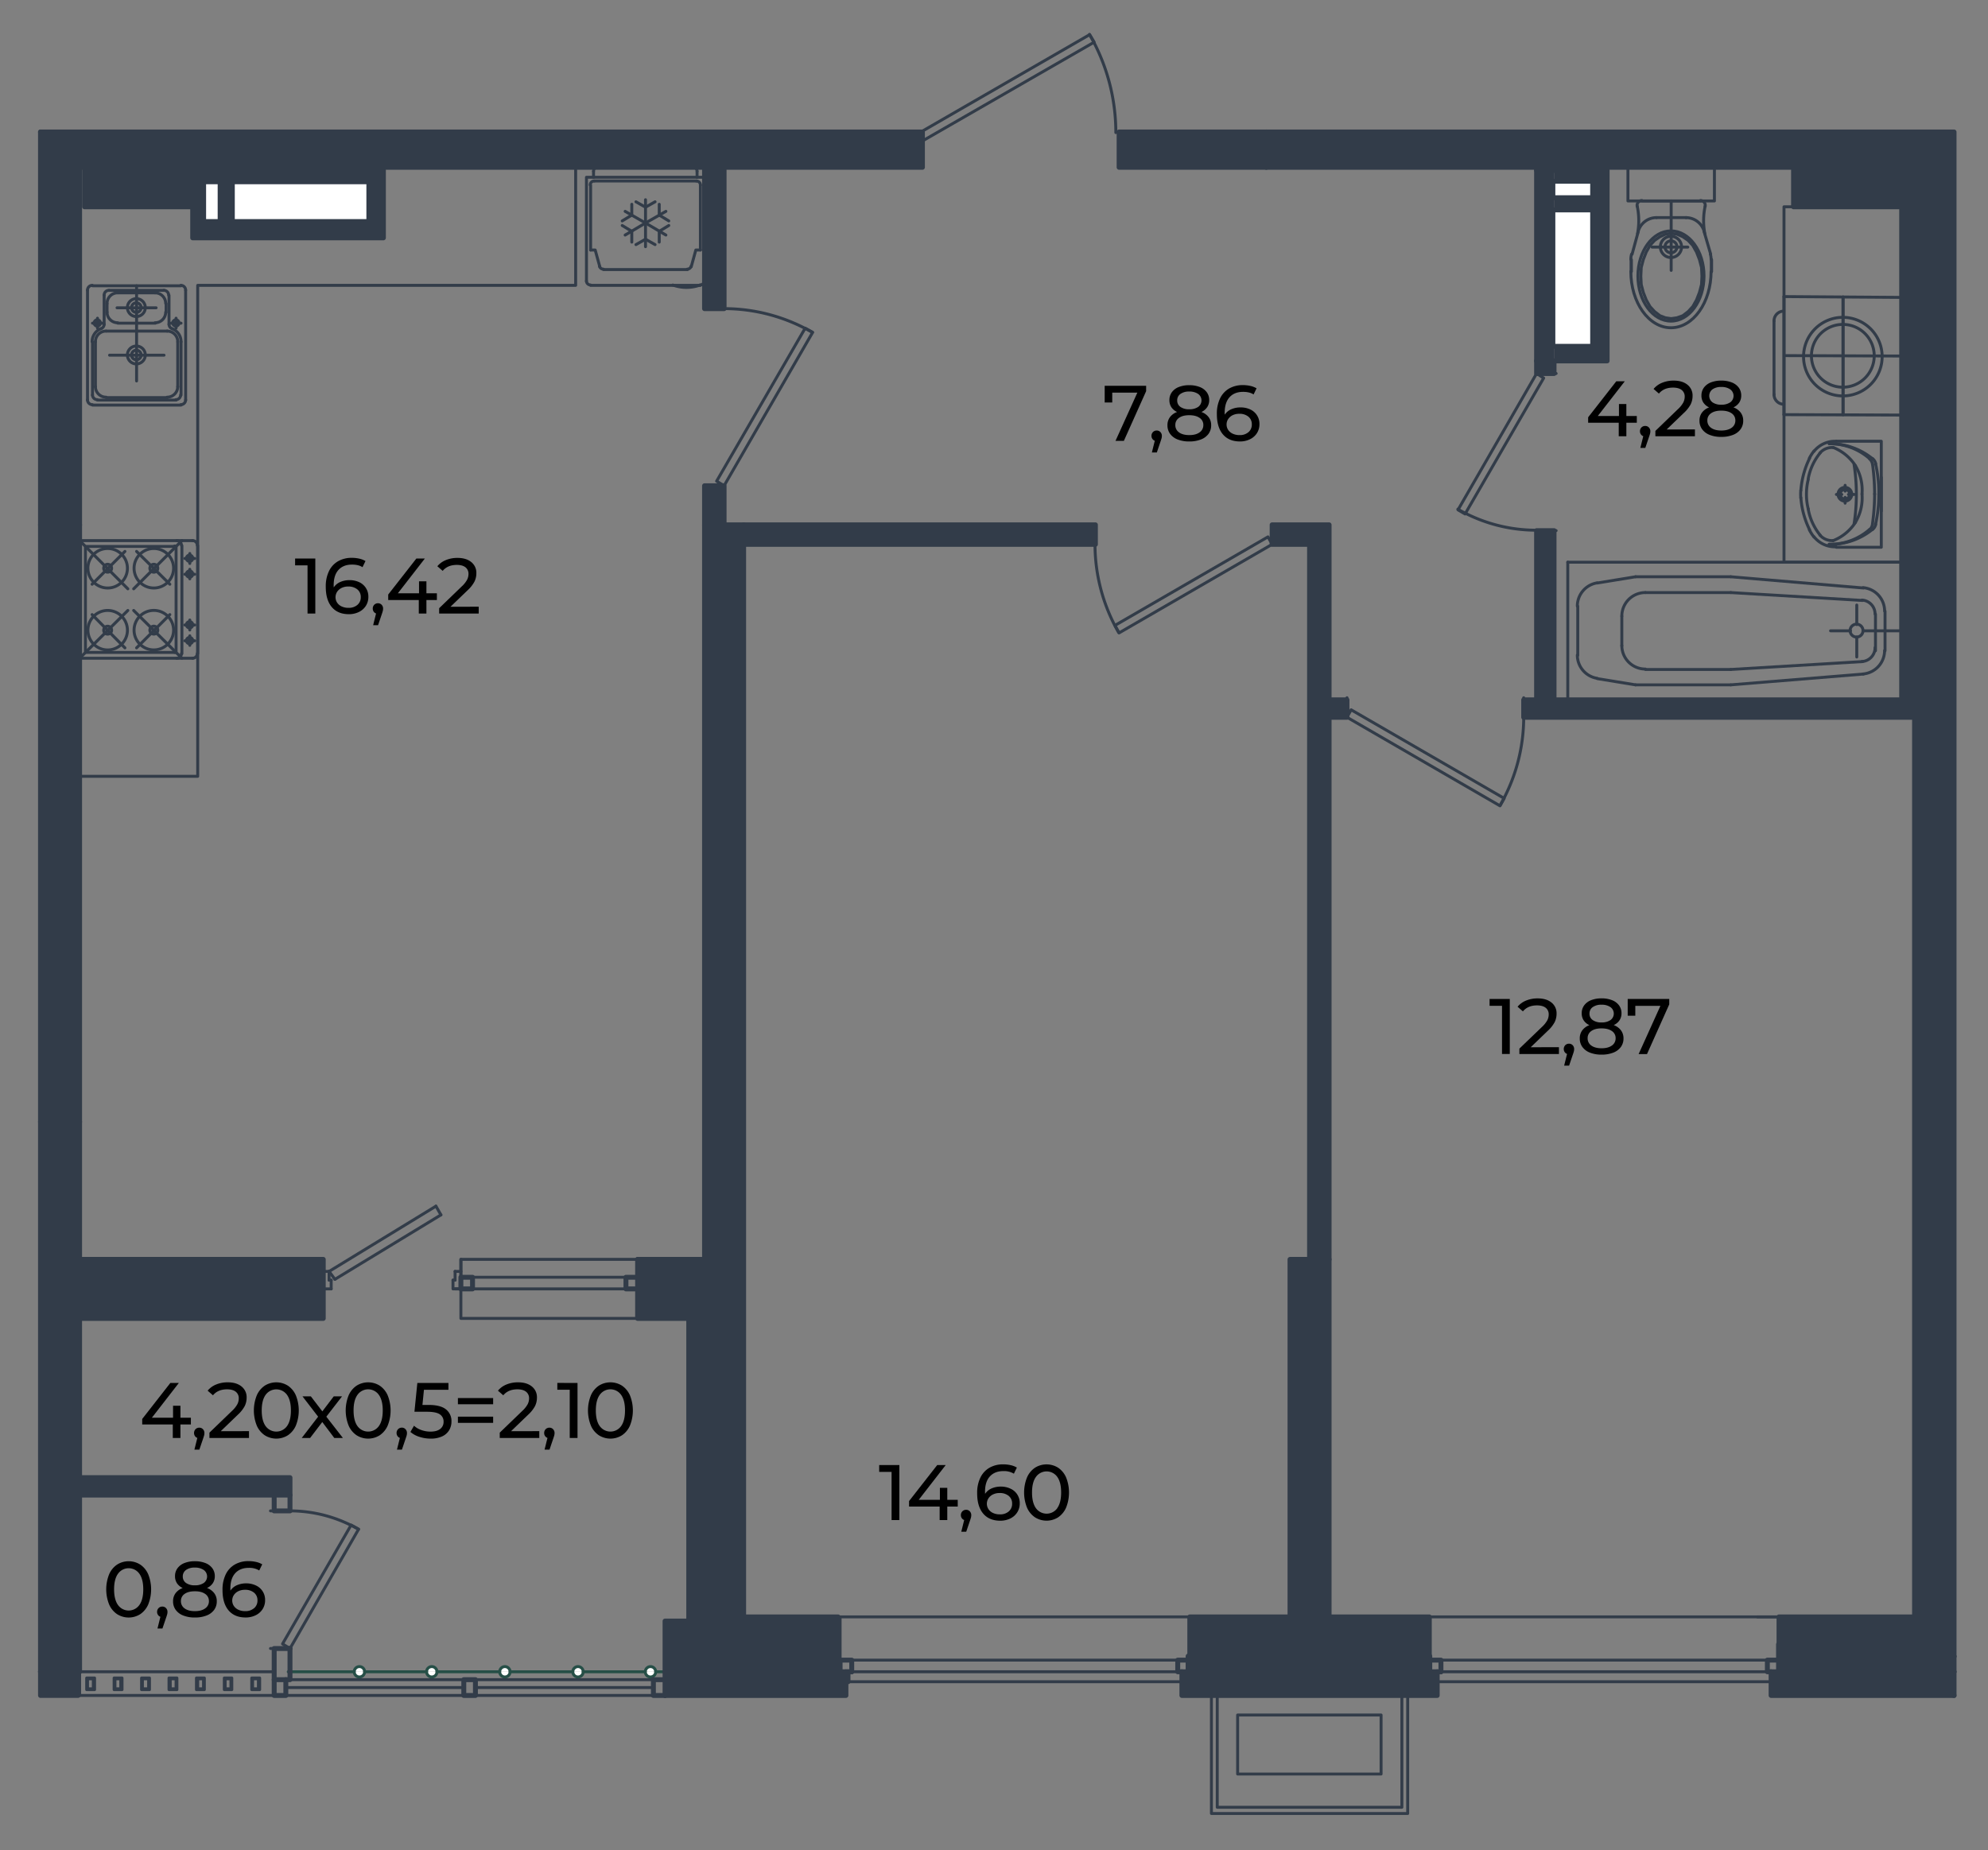 <svg xmlns="http://www.w3.org/2000/svg" viewBox="0 0 1662.26 1547.43"><rect x="0" y="0" width="1662.26" height="1547.43" fill="#808080" stroke="none"/><defs><style>.cls-1,.cls-5,.cls-6,.cls-7{fill:none;}.cls-1,.cls-2,.cls-6,.cls-7{stroke:#323c49;}.cls-1,.cls-2,.cls-5,.cls-6,.cls-7{stroke-linecap:round;stroke-linejoin:round;}.cls-1,.cls-5{stroke-width:2.46px;}.cls-2,.cls-3{fill:#323c49;}.cls-2,.cls-6{stroke-width:4.11px;}.cls-4{fill:#fff;}.cls-5{stroke:#264f47;}.cls-7{stroke-width:4.9px;}</style></defs><g id="мебель"><polyline class="cls-1" points="1284.82 312.36 1219.11 426.4 1225.02 429.87 1290.73 316.18 1284.82 312.36"/><path class="cls-1" d="M1219,425.85a131.25,131.25,0,0,0,65.63,17.58"/><line class="cls-1" x1="1284.82" y1="312.36" x2="1301.16" y2="312.36"/><line class="cls-1" x1="1284.82" y1="443.78" x2="1301.16" y2="443.78"/><polyline class="cls-1" points="1126.28 599.89 1254.22 673.94 1257.7 667.69 1129.75 593.63 1126.28 599.89"/><path class="cls-1" d="M1254.22,673.68a147.85,147.85,0,0,0,19.82-74"/><line class="cls-1" x1="1126.28" y1="599.89" x2="1126.28" y2="583.55"/><line class="cls-1" x1="1274.04" y1="599.89" x2="1274.04" y2="583.55"/><polyline class="cls-1" points="1063.69 455.25 935.75 529.31 932.27 523.05 1060.22 449 1063.69 455.25"/><path class="cls-1" d="M915.58,455.07a148,148,0,0,0,19.82,74"/><line class="cls-1" x1="1063.69" y1="455.25" x2="1063.69" y2="438.91"/><line class="cls-1" x1="915.93" y1="455.25" x2="915.93" y2="438.91"/><polyline class="cls-1" points="605.45 406.23 679.51 277.94 673.25 274.46 599.2 402.41 605.45 406.23"/><path class="cls-1" d="M679.24,277.94a147.81,147.81,0,0,0-74-19.82"/><line class="cls-1" x1="605.45" y1="406.23" x2="589.11" y2="406.23"/><line class="cls-1" x1="605.45" y1="258.12" x2="589.11" y2="258.12"/><line class="cls-1" x1="1356.09" y1="540.09" x2="1356.09" y2="515.4"/><line class="cls-1" x1="1319.24" y1="548.08" x2="1319.24" y2="507.06"/><path class="cls-1" d="M1557.74,527.39a5.39,5.39,0,1,0-5.38,5.4,5.37,5.37,0,0,0,5.38-5.4"/><line class="cls-1" x1="1568.17" y1="544.26" x2="1568.17" y2="513.66"/><line class="cls-1" x1="1576.17" y1="544.26" x2="1576.17" y2="511.23"/><line class="cls-1" x1="1310.89" y1="585.29" x2="1310.89" y2="470.2"/><line class="cls-1" x1="1590.08" y1="470.2" x2="1590.08" y2="585.29"/><line class="cls-1" x1="1557.4" y1="553.3" x2="1447.18" y2="559.91"/><line class="cls-1" x1="1447.18" y1="572.77" x2="1558.09" y2="563.73"/><line class="cls-1" x1="1590.08" y1="585.29" x2="1310.89" y2="585.29"/><line class="cls-1" x1="1552.53" y1="532.79" x2="1552.53" y2="549.48"/><path class="cls-1" d="M1556.92,553.27a11.64,11.64,0,0,0,10.91-11.62"/><path class="cls-1" d="M1557.79,563.66a19.63,19.63,0,0,0,18-19.58"/><line class="cls-1" x1="1367.56" y1="572.77" x2="1447.18" y2="572.77"/><line class="cls-1" x1="1447.18" y1="559.91" x2="1375.91" y2="559.91"/><path class="cls-1" d="M1356.09,539.91a19.65,19.65,0,0,0,19.65,19.65"/><path class="cls-1" d="M1318.89,547.9a19.65,19.65,0,0,0,16.49,19.4"/><line class="cls-1" x1="1367.56" y1="572.77" x2="1335.58" y2="567.55"/><line class="cls-1" x1="1557.4" y1="502.19" x2="1447.18" y2="495.59"/><line class="cls-1" x1="1447.18" y1="482.37" x2="1558.09" y2="491.76"/><line class="cls-1" x1="1310.89" y1="470.2" x2="1590.08" y2="470.2"/><line class="cls-1" x1="1547.31" y1="527.57" x2="1530.62" y2="527.57"/><line class="cls-1" x1="1590.08" y1="527.57" x2="1557.74" y2="527.57"/><line class="cls-1" x1="1552.53" y1="522.36" x2="1552.53" y2="506.02"/><path class="cls-1" d="M1567.83,513.48a11.64,11.64,0,0,0-10.91-11.61"/><path class="cls-1" d="M1575.82,511.05a19.64,19.64,0,0,0-18-19.57"/><line class="cls-1" x1="1447.18" y1="495.59" x2="1375.91" y2="495.59"/><line class="cls-1" x1="1367.56" y1="482.37" x2="1447.18" y2="482.37"/><path class="cls-1" d="M1375.74,495.59a19.64,19.64,0,0,0-19.65,19.63"/><path class="cls-1" d="M1335.38,487.49a19.66,19.66,0,0,0-16.49,19.39"/><line class="cls-1" x1="1367.56" y1="482.37" x2="1335.58" y2="487.59"/><polyline class="cls-1" points="481.33 139.91 481.33 238.65 165.31 238.65 165.31 649.26 66.57 649.26"/><path class="cls-1" d="M499.59,139.91a3.31,3.31,0,0,0-3.31,3.3"/><path class="cls-1" d="M582.85,143.21a3.29,3.29,0,0,0-3.29-3.3"/><path class="cls-1" d="M574.69,225.09a3.3,3.3,0,0,0,3.19-2.45"/><path class="cls-1" d="M501.26,222.64a3.31,3.31,0,0,0,3.2,2.45"/><path class="cls-1" d="M496.81,151.38a3.31,3.31,0,0,0-3.31,3.3"/><path class="cls-1" d="M585.64,154.68a3.3,3.3,0,0,0-3.3-3.3"/><path class="cls-1" d="M490.37,235a3.31,3.31,0,0,0,3.31,3.31"/><path class="cls-1" d="M585.47,238.3a3.29,3.29,0,0,0,3.29-3.31"/><path class="cls-1" d="M562.59,238.37a33.22,33.22,0,0,0,22.8,0"/><polyline class="cls-1" points="493.85 209.1 497.67 209.1 501.5 223.01"/><line class="cls-1" x1="574.86" y1="225.44" x2="504.63" y2="225.44"/><polyline class="cls-1" points="585.64 209.1 581.81 209.1 577.99 223.01"/><line class="cls-1" x1="493.85" y1="154.86" x2="493.85" y2="209.1"/><line class="cls-1" x1="585.64" y1="154.86" x2="585.64" y2="209.1"/><line class="cls-1" x1="582.51" y1="151.38" x2="496.98" y2="151.38"/><line class="cls-1" x1="496.28" y1="143.39" x2="496.28" y2="148.26"/><line class="cls-1" x1="589.11" y1="148.26" x2="589.11" y2="235.17"/><line class="cls-1" x1="582.85" y1="143.39" x2="582.85" y2="148.26"/><line class="cls-1" x1="579.73" y1="139.91" x2="499.76" y2="139.91"/><line class="cls-1" x1="585.64" y1="238.65" x2="493.85" y2="238.65"/><polyline class="cls-1" points="589.11 148.25 490.37 148.25 490.37 235.17"/><polyline class="cls-1" points="556.78 196.58 539.74 186.5 556.78 176.76"/><polyline class="cls-1" points="522.71 196.58 539.74 186.5 522.71 176.76"/><line class="cls-1" x1="539.74" y1="167.03" x2="539.74" y2="206.32"/><polyline class="cls-1" points="531.75 168.77 539.74 173.29 547.74 168.77"/><polyline class="cls-1" points="559.21 184.76 551.22 179.89 551.22 170.85"/><polyline class="cls-1" points="520.27 188.59 528.27 193.45 528.27 202.49"/><polyline class="cls-1" points="547.74 204.58 539.74 200.06 531.75 204.58"/><polyline class="cls-1" points="528.27 170.85 528.27 179.89 520.27 184.76"/><polyline class="cls-1" points="559.21 188.59 551.22 193.45 551.22 202.49"/><line class="cls-1" x1="77.34" y1="239" x2="151.4" y2="239"/><line class="cls-1" x1="73.17" y1="242.82" x2="73.17" y2="334.61"/><line class="cls-1" x1="77.34" y1="338.78" x2="151.4" y2="338.78"/><line class="cls-1" x1="155.22" y1="242.82" x2="155.22" y2="334.61"/><path class="cls-1" d="M77.16,238.65a4,4,0,0,0-4,4"/><path class="cls-1" d="M155.22,242.64a4,4,0,0,0-4-4"/><path class="cls-1" d="M151.22,338.43a4,4,0,0,0,4-4"/><path class="cls-1" d="M73.17,334.43a4,4,0,0,0,4,4"/><line class="cls-1" x1="98.55" y1="244.91" x2="129.84" y2="244.91"/><line class="cls-1" x1="88.82" y1="332.52" x2="139.93" y2="332.52"/><line class="cls-1" x1="98.55" y1="270.29" x2="129.84" y2="270.29"/><line class="cls-1" x1="88.82" y1="276.9" x2="139.93" y2="276.9"/><line class="cls-1" x1="114.2" y1="318.62" x2="114.2" y2="239"/><line class="cls-1" x1="79.78" y1="323.48" x2="79.78" y2="285.94"/><line class="cls-1" x1="148.62" y1="323.48" x2="148.62" y2="285.94"/><path class="cls-1" d="M79.78,323.3a8.87,8.87,0,0,0,8.86,8.88"/><path class="cls-1" d="M139.75,332.18a8.88,8.88,0,0,0,8.87-8.88"/><path class="cls-1" d="M148.62,285.75a8.87,8.87,0,0,0-8.87-8.85"/><path class="cls-1" d="M88.64,276.9a8.86,8.86,0,0,0-8.86,8.85"/><line class="cls-1" x1="89.51" y1="261.25" x2="89.51" y2="253.95"/><line class="cls-1" x1="138.88" y1="261.25" x2="138.88" y2="253.95"/><path class="cls-1" d="M138.54,253.77a8.88,8.88,0,0,0-8.88-8.86"/><path class="cls-1" d="M129.66,269.94a8.87,8.87,0,0,0,8.88-8.87"/><path class="cls-1" d="M89.51,261.07a8.87,8.87,0,0,0,8.86,8.87"/><path class="cls-1" d="M98.37,244.91a8.87,8.87,0,0,0-8.86,8.86"/><line class="cls-1" x1="77.34" y1="285.94" x2="77.34" y2="330.44"/><line class="cls-1" x1="81.52" y1="334.61" x2="147.23" y2="334.61"/><line class="cls-1" x1="151.4" y1="285.94" x2="151.4" y2="330.44"/><line class="cls-1" x1="91.25" y1="242.82" x2="137.15" y2="242.82"/><line class="cls-1" x1="87.08" y1="271.33" x2="87.08" y2="247"/><line class="cls-1" x1="141.32" y1="271.33" x2="141.32" y2="247"/><path class="cls-1" d="M77.34,330.26a4,4,0,0,0,4,4"/><path class="cls-1" d="M147.05,334.26a4,4,0,0,0,4-4"/><path class="cls-1" d="M91.07,242.82a4,4,0,0,0-4,4"/><path class="cls-1" d="M141,246.81a4,4,0,0,0-4-4"/><path class="cls-1" d="M84.35,274.93A11.63,11.63,0,0,0,77,285.75"/><path class="cls-1" d="M151.4,285.75A11.66,11.66,0,0,0,144,274.93"/><path class="cls-1" d="M84.55,274.88a4,4,0,0,0,2.53-3.73"/><path class="cls-1" d="M141.32,271.15a4,4,0,0,0,2.51,3.73"/><line class="cls-1" x1="97.86" y1="257.43" x2="130.54" y2="257.43"/><line class="cls-1" x1="91.6" y1="297.06" x2="137.15" y2="297.06"/><line class="cls-1" x1="77.34" y1="270.29" x2="85.69" y2="270.29"/><line class="cls-1" x1="81.52" y1="274.46" x2="81.52" y2="266.12"/><path class="cls-1" d="M81.34,272.72a2.61,2.61,0,1,0-2.6-2.61,2.61,2.61,0,0,0,2.6,2.61"/><line class="cls-1" x1="151.4" y1="270.29" x2="143.06" y2="270.29"/><line class="cls-1" x1="147.23" y1="274.46" x2="147.23" y2="266.12"/><path class="cls-1" d="M147.05,272.72a2.61,2.61,0,1,0-2.6-2.61,2.61,2.61,0,0,0,2.6,2.61"/><path class="cls-1" d="M114,264.73a7.48,7.48,0,1,0-7.47-7.48,7.48,7.48,0,0,0,7.47,7.48"/><path class="cls-1" d="M114,261.25a4,4,0,1,0-4-4,4,4,0,0,0,4,4"/><path class="cls-1" d="M114,304.36a7.48,7.48,0,1,0-7.47-7.48,7.48,7.48,0,0,0,7.47,7.48"/><path class="cls-1" d="M114,300.89a4,4,0,1,0-4-4,4,4,0,0,0,4,4"/><polyline class="cls-1" points="1361.19 139.91 1433.51 139.91 1433.51 168.07 1361.19 168.07 1361.19 139.91"/><line class="cls-1" x1="1397.35" y1="226.13" x2="1397.35" y2="168.07"/><line class="cls-1" x1="1381.35" y1="206.66" x2="1411.26" y2="206.66"/><path class="cls-1" d="M1397.18,197.63a8.87,8.87,0,1,0,8.86,8.85,8.87,8.87,0,0,0-8.86-8.85"/><path class="cls-1" d="M1397.18,201.45a5,5,0,1,0,5,5,5,5,0,0,0-5-5"/><polyline class="cls-1" points="1397.35 266.46 1402.22 265.77 1407.08 264.03 1411.6 260.56 1415.43 256.38 1418.56 250.82 1420.99 244.56 1422.73 237.96 1423.08 231 1422.73 223.7 1420.99 217.09 1418.56 210.84 1415.43 205.27 1411.6 201.1 1407.08 197.97 1402.22 195.89 1397.35 195.19 1392.48 195.89 1387.96 197.97 1383.44 201.1 1379.62 205.27 1376.49 210.84 1374.05 217.09 1372.32 223.7 1371.97 231 1372.32 237.96 1374.05 244.56 1376.49 250.82 1379.62 256.38 1383.44 260.56 1387.96 264.03 1392.48 265.77 1397.35 266.46"/><path class="cls-1" d="M1397.18,193.11c-15.27,0-27.65,16.88-27.65,37.71s12.38,37.73,27.65,37.73,27.63-16.88,27.63-37.73-12.37-37.71-27.63-37.71"/><path class="cls-1" d="M1430.73,216.91a15.75,15.75,0,0,0-.6-4.32"/><line class="cls-1" x1="1424.81" y1="193.45" x2="1430.38" y2="212.58"/><path class="cls-1" d="M1424.91,193.47A15.82,15.82,0,0,0,1409.7,182"/><line class="cls-1" x1="1431.07" y1="227.18" x2="1431.07" y2="217.1"/><path class="cls-1" d="M1425.72,172.54a58.81,58.81,0,0,0-.25,22.82"/><path class="cls-1" d="M1425.77,172.54a4,4,0,0,0-3.9-4.82"/><line class="cls-1" x1="1409.86" y1="181.98" x2="1397.35" y2="181.98"/><line class="cls-1" x1="1422.03" y1="168.07" x2="1397.35" y2="168.07"/><path class="cls-1" d="M1372.84,167.72a4,4,0,0,0-3.1,1.48,4.06,4.06,0,0,0-.82,3.34"/><path class="cls-1" d="M1369.24,195.36a58.81,58.81,0,0,0-.25-22.82"/><line class="cls-1" x1="1363.97" y1="227.18" x2="1363.97" y2="217.1"/><path class="cls-1" d="M1385,182a15.82,15.82,0,0,0-15.21,11.49"/><path class="cls-1" d="M1364.23,212.59a15.76,15.76,0,0,0-.61,4.32"/><line class="cls-1" x1="1369.88" y1="193.45" x2="1364.67" y2="212.58"/><line class="cls-1" x1="1385.18" y1="181.98" x2="1397.35" y2="181.98"/><line class="cls-1" x1="1431.07" y1="217.1" x2="1431.07" y2="227.18"/><line class="cls-1" x1="1373.01" y1="168.07" x2="1397.35" y2="168.07"/><line class="cls-1" x1="1363.97" y1="217.1" x2="1363.97" y2="227.18"/><path class="cls-1" d="M1363.62,227c0,26,15,47.11,33.56,47.11S1430.73,253,1430.73,227"/><path class="cls-1" d="M1540.74,331.13a32.86,32.86,0,1,0-32.71-33,32.86,32.86,0,0,0,32.71,33"/><path class="cls-1" d="M1540.76,323.83a26.25,26.25,0,1,0-26.13-26.37,26.22,26.22,0,0,0,26.13,26.37"/><line class="cls-1" x1="1491.68" y1="248.04" x2="1491.68" y2="346.78"/><line class="cls-1" x1="1483.34" y1="268.55" x2="1483.34" y2="330.09"/><line class="cls-1" x1="1541.05" y1="248.39" x2="1541.05" y2="346.78"/><line class="cls-1" x1="1491.68" y1="248.04" x2="1590.08" y2="248.73"/><line class="cls-1" x1="1492.03" y1="297.41" x2="1590.43" y2="297.76"/><path class="cls-1" d="M1491.55,260.21a8.17,8.17,0,0,0-8.21,8.13"/><line class="cls-1" x1="1491.68" y1="346.78" x2="1590.08" y2="347.13"/><path class="cls-1" d="M1483.34,329.88a8.19,8.19,0,0,0,8.14,8.21"/><line class="cls-1" x1="1590.08" y1="248.73" x2="1590.08" y2="347.13"/><line class="cls-1" x1="1541.05" y1="248.39" x2="1541.05" y2="346.78"/><polyline class="cls-1" points="1491.68 172.94 1590.08 172.94 1590.08 470.2 1491.68 470.2 1491.68 172.94"/><polyline class="cls-1" points="1535.49 369.03 1573.04 369.03 1573.04 457.69 1535.49 457.69"/><line class="cls-1" x1="1573.04" y1="427.44" x2="1573.04" y2="399.28"/><line class="cls-1" x1="1542.79" y1="420.83" x2="1542.79" y2="415.97"/><line class="cls-1" x1="1550.44" y1="413.53" x2="1545.57" y2="413.53"/><line class="cls-1" x1="1542.79" y1="410.75" x2="1542.79" y2="405.88"/><line class="cls-1" x1="1540.01" y1="413.53" x2="1535.49" y2="413.53"/><path class="cls-1" d="M1551.44,389.52a39.48,39.48,0,0,0-18.66-15.3"/><path class="cls-1" d="M1556.92,413.05a39.41,39.41,0,0,0-5.52-23.53"/><path class="cls-1" d="M1532.78,452.15a39.52,39.52,0,0,0,18.66-15.29"/><path class="cls-1" d="M1551.4,436.86a39.46,39.46,0,0,0,5.52-23.54"/><path class="cls-1" d="M1513.12,383.22a72.64,72.64,0,0,0-7.32,26.88"/><path class="cls-1" d="M1516.79,448.94a22.34,22.34,0,0,0,18.45,8.37"/><path class="cls-1" d="M1505.7,410.25a46.11,46.11,0,0,0,0,6.22"/><path class="cls-1" d="M1550.28,438.18a162.08,162.08,0,0,0,0-49.65"/><path class="cls-1" d="M1529.5,455.25a55.75,55.75,0,0,0,36.27-12.6"/><path class="cls-1" d="M1568.22,438.61a112.43,112.43,0,0,0,2.74-25.4"/><path class="cls-1" d="M1565.78,442.79a7.36,7.36,0,0,0,2.56-4.14"/><path class="cls-1" d="M1565.68,438.07a190.44,190.44,0,0,0,1.8-25"/><path class="cls-1" d="M1529.44,455.25a50.26,50.26,0,0,0,33.89-12.55"/><path class="cls-1" d="M1563.21,443a7.4,7.4,0,0,0,2.46-4.59"/><path class="cls-1" d="M1563.38,383.72a50.26,50.26,0,0,0-33.87-12.6"/><path class="cls-1" d="M1565.82,383.76a55.79,55.79,0,0,0-36.25-12.64"/><path class="cls-1" d="M1567.48,413.24a190.35,190.35,0,0,0-1.77-25"/><path class="cls-1" d="M1571,413.31a110.92,110.92,0,0,0-2.72-25.41"/><path class="cls-1" d="M1565.68,388.35a7.5,7.5,0,0,0-2.46-4.58"/><path class="cls-1" d="M1568.34,387.74a7.43,7.43,0,0,0-2.54-4.15"/><path class="cls-1" d="M1535.24,369.06a22.37,22.37,0,0,0-18.45,8.37"/><path class="cls-1" d="M1516.73,377.26a36.18,36.18,0,0,0-3.8,5.9"/><path class="cls-1" d="M1512.93,443.21a36.18,36.18,0,0,0,3.8,5.9"/><path class="cls-1" d="M1505.8,416.27a72.74,72.74,0,0,0,7.32,26.89"/><path class="cls-1" d="M1511.92,401.17a51.53,51.53,0,0,0,0,24.38"/><path class="cls-1" d="M1532.77,374.27a13.44,13.44,0,0,0-11.06,4.62"/><path class="cls-1" d="M1522,378.7a48,48,0,0,0-10.15,22.12"/><path class="cls-1" d="M1521.71,447.48a13.41,13.41,0,0,0,11.06,4.62"/><path class="cls-1" d="M1511.89,425.55A48.11,48.11,0,0,0,1522,447.68"/><path class="cls-1" d="M1542.63,419.1a5.74,5.74,0,1,0-5.75-5.75,5.74,5.74,0,0,0,5.75,5.75"/><path class="cls-1" d="M1542.63,417.36a4,4,0,1,0-4-4,4,4,0,0,0,4,4"/><line class="cls-1" x1="66.57" y1="1398.16" x2="66.57" y2="1417.97"/><line class="cls-1" x1="533.14" y1="1077.95" x2="380.51" y2="1077.95"/><line class="cls-1" x1="533.14" y1="1068.21" x2="385.37" y2="1068.21"/><polyline class="cls-1" points="385.37 1063.34 385.37 1077.95 385.37 1053.26"/><line class="cls-1" x1="380.51" y1="1063.34" x2="380.51" y2="1070.64"/><polyline class="cls-1" points="378.77 1070.64 378.77 1077.95 385.37 1077.95"/><line class="cls-1" x1="380.51" y1="1063.34" x2="385.37" y2="1063.34"/><line class="cls-1" x1="380.51" y1="1070.64" x2="378.77" y2="1070.64"/><polyline class="cls-1" points="276.91 1077.95 270.31 1077.95 270.31 1063.34"/><line class="cls-1" x1="275.17" y1="1070.64" x2="275.17" y2="1063.34"/><line class="cls-1" x1="276.91" y1="1077.95" x2="276.91" y2="1070.64"/><line class="cls-1" x1="270.31" y1="1063.34" x2="275.17" y2="1063.34"/><line class="cls-1" x1="368.68" y1="1016.06" x2="280.04" y2="1069.95"/><line class="cls-1" x1="364.51" y1="1008.76" x2="275.17" y2="1063.34"/><line class="cls-1" x1="275.17" y1="1070.64" x2="276.91" y2="1070.64"/><line class="cls-1" x1="280.04" y1="1069.95" x2="275.17" y2="1063.34"/><line class="cls-1" x1="368.68" y1="1016.06" x2="364.51" y2="1008.76"/><polyline class="cls-1" points="533.14 1102.63 385.37 1102.63 385.37 1053.26 533.14 1053.26 533.14 1102.63"/><line class="cls-1" x1="1487.51" y1="1398.16" x2="1195.12" y2="1398.16"/><line class="cls-1" x1="1487.51" y1="1388.42" x2="1195.12" y2="1388.42"/><line class="cls-1" x1="1487.51" y1="1352.26" x2="1195.12" y2="1352.26"/><line class="cls-1" x1="1480.91" y1="1406.5" x2="1201.72" y2="1406.5"/><line class="cls-1" x1="1487.51" y1="1398.16" x2="1487.51" y2="1352.26"/><line class="cls-1" x1="1195.12" y1="1398.16" x2="1195.12" y2="1352.26"/><line class="cls-1" x1="994.85" y1="1398.16" x2="702.46" y2="1398.16"/><line class="cls-1" x1="994.85" y1="1388.42" x2="702.46" y2="1388.42"/><line class="cls-1" x1="994.85" y1="1352.26" x2="702.46" y2="1352.26"/><line class="cls-1" x1="988.25" y1="1406.5" x2="709.06" y2="1406.5"/><line class="cls-1" x1="994.85" y1="1398.16" x2="994.85" y2="1352.26"/><line class="cls-1" x1="702.46" y1="1398.16" x2="702.46" y2="1352.26"/><polyline class="cls-1" points="1600.86 1385.29 1487.51 1385.29 1487.51 1393.29 1600.86 1393.29 1600.86 1385.29"/><polyline class="cls-1" points="1078.64 1385.29 1078.64 1398.16 1111.33 1398.16 1111.33 1385.29 1078.64 1385.29"/><line class="cls-1" x1="994.85" y1="1388.07" x2="997.63" y2="1385.29"/><line class="cls-1" x1="995.9" y1="1393.29" x2="994.85" y2="1392.25"/><polyline class="cls-1" points="1078.64 1385.29 994.85 1385.29 994.85 1393.29 1078.64 1393.29 1078.64 1385.29"/><line class="cls-1" x1="1195.12" y1="1385.99" x2="1194.42" y2="1385.29"/><polyline class="cls-1" points="1111.33 1385.29 1111.33 1393.29 1195.12 1393.29 1195.12 1385.29 1111.33 1385.29"/><polyline class="cls-1" points="621.79 1385.29 700.72 1385.29 700.72 1393.29 621.79 1393.29 621.79 1385.29"/><line class="cls-1" x1="229.28" y1="1417.97" x2="65.18" y2="1417.97"/><polyline class="cls-1" points="242.49 1378.69 299.86 1278.9 293.6 1275.43 236.23 1374.86 242.49 1378.69"/><path class="cls-1" d="M299.76,1279a114.85,114.85,0,0,0-57.45-15.39"/><line class="cls-1" x1="242.49" y1="1378.69" x2="226.15" y2="1378.69"/><line class="cls-1" x1="242.49" y1="1263.61" x2="226.15" y2="1263.61"/><line class="cls-1" x1="229.28" y1="1398.16" x2="65.18" y2="1398.16"/><line class="cls-1" x1="239.01" y1="1411.37" x2="387.81" y2="1411.37"/><line class="cls-1" x1="397.54" y1="1411.37" x2="546.35" y2="1411.37"/><line class="cls-1" x1="239.01" y1="1404.76" x2="387.81" y2="1404.76"/><line class="cls-1" x1="397.54" y1="1404.76" x2="546.35" y2="1404.76"/><line class="cls-1" x1="239.01" y1="1417.97" x2="387.81" y2="1417.97"/><line class="cls-1" x1="397.54" y1="1417.97" x2="546.35" y2="1417.97"/><line class="cls-1" x1="1469.43" y1="1352.26" x2="1600.86" y2="1352.26"/><polyline class="cls-1" points="1177.04 1516.71 1012.93 1516.71 1012.93 1417.97 1177.04 1417.97 1177.04 1516.71"/><polyline class="cls-1" points="1172.17 1511.5 1017.8 1511.5 1017.8 1417.97 1172.17 1417.97 1172.17 1511.5"/><polyline class="cls-1" points="1154.79 1483.69 1034.84 1483.69 1034.84 1434.32 1154.79 1434.32 1154.79 1483.69"/><rect class="cls-2" x="33.88" y="1398.16" width="31.29" height="19.82"/><polyline class="cls-1" points="768.86 111.05 911.06 29 914.89 35.26 772.34 117.31 768.86 111.05"/><path class="cls-1" d="M933,110.87a164.16,164.16,0,0,0-22-82.12"/></g><g id="диван_и_телек" data-name="диван и телек"><polyline class="cls-1" points="102.03 1403.37 102.03 1413.11 95.42 1413.11 95.42 1403.37 102.03 1403.37"/><polyline class="cls-1" points="100.99 1404.07 100.99 1412.41 96.12 1412.41 96.12 1404.07 100.99 1404.07"/><polyline class="cls-1" points="124.98 1403.37 124.98 1413.11 118.37 1413.11 118.37 1403.37 124.98 1403.37"/><polyline class="cls-1" points="124.28 1404.07 124.28 1412.41 119.07 1412.41 119.07 1404.07 124.28 1404.07"/><polyline class="cls-1" points="147.92 1403.37 147.92 1413.11 141.32 1413.11 141.32 1403.37 147.92 1403.37"/><polyline class="cls-1" points="147.23 1404.07 147.23 1412.41 142.36 1412.41 142.36 1404.07 147.23 1404.07"/><polyline class="cls-1" points="170.87 1403.37 170.87 1413.11 164.26 1413.11 164.26 1403.37 170.87 1403.37"/><polyline class="cls-1" points="170.18 1404.07 170.18 1412.41 165.31 1412.41 165.31 1404.07 170.18 1404.07"/><polyline class="cls-1" points="79.08 1403.37 79.08 1413.11 72.48 1413.11 72.48 1403.37 79.08 1403.37"/><polyline class="cls-1" points="78.04 1404.07 78.04 1412.41 73.17 1412.41 73.17 1404.07 78.04 1404.07"/><polyline class="cls-1" points="193.82 1403.37 193.82 1413.11 187.56 1413.11 187.56 1403.37 193.82 1403.37"/><polyline class="cls-1" points="193.12 1404.07 193.12 1412.41 188.25 1412.41 188.25 1404.07 193.12 1404.07"/><polyline class="cls-1" points="217.11 1403.37 217.11 1413.11 210.5 1413.11 210.5 1403.37 217.11 1403.37"/><polyline class="cls-1" points="216.07 1404.07 216.07 1412.41 211.2 1412.41 211.2 1404.07 216.07 1404.07"/><line class="cls-1" x1="66.57" y1="452.13" x2="161.13" y2="452.13"/><line class="cls-1" x1="66.57" y1="451.08" x2="66.57" y2="549.48"/><line class="cls-1" x1="152.1" y1="456.3" x2="152.1" y2="546.69"/><path class="cls-1" d="M151.73,456.12a4,4,0,0,0-4-4"/><line class="cls-1" x1="66.57" y1="550.52" x2="161.13" y2="550.52"/><path class="cls-1" d="M147.74,550.52a4,4,0,0,0,4-4"/><line class="cls-1" x1="165.31" y1="456.3" x2="165.31" y2="546.69"/><path class="cls-1" d="M165,456.12a4,4,0,0,0-4-4"/><path class="cls-1" d="M161,550.52a4,4,0,0,0,4-4"/><line class="cls-1" x1="72.48" y1="456.99" x2="146.18" y2="456.99"/><line class="cls-1" x1="71.43" y1="457.69" x2="71.43" y2="544.96"/><line class="cls-1" x1="147.23" y1="457.69" x2="147.23" y2="544.96"/><line class="cls-1" x1="72.48" y1="545.65" x2="146.18" y2="545.65"/><path class="cls-1" d="M146.87,457.51a.86.86,0,0,0-.87-.86"/><path class="cls-1" d="M146,545.65a.87.87,0,0,0,.87-.88"/><line class="cls-1" x1="154.53" y1="480.29" x2="162.87" y2="480.29"/><line class="cls-1" x1="158.7" y1="476.12" x2="158.7" y2="484.11"/><path class="cls-1" d="M155.91,480.11a2.61,2.61,0,1,0,2.61-2.6,2.61,2.61,0,0,0-2.61,2.6"/><line class="cls-1" x1="154.53" y1="467.08" x2="162.87" y2="467.08"/><line class="cls-1" x1="158.7" y1="462.9" x2="158.7" y2="471.25"/><path class="cls-1" d="M155.91,466.89a2.61,2.61,0,1,0,2.61-2.6,2.61,2.61,0,0,0-2.61,2.6"/><line class="cls-1" x1="154.53" y1="522.7" x2="162.87" y2="522.7"/><line class="cls-1" x1="158.7" y1="526.88" x2="158.7" y2="518.53"/><path class="cls-1" d="M155.91,522.52a2.61,2.61,0,1,0,2.61-2.6,2.61,2.61,0,0,0-2.61,2.6"/><line class="cls-1" x1="154.53" y1="535.92" x2="162.87" y2="535.92"/><line class="cls-1" x1="158.7" y1="539.74" x2="158.7" y2="531.74"/><path class="cls-1" d="M155.91,535.74a2.61,2.61,0,1,0,2.61-2.61,2.61,2.61,0,0,0-2.61,2.61"/><path class="cls-1" d="M86.72,475.24a3.3,3.3,0,1,0,3.31-3.3,3.31,3.31,0,0,0-3.31,3.3"/><line class="cls-1" x1="66.57" y1="452.13" x2="106.9" y2="492.46"/><path class="cls-1" d="M73.51,475.24A16.52,16.52,0,1,0,90,458.73a16.52,16.52,0,0,0-16.52,16.51"/><line class="cls-1" x1="77" y1="488.63" x2="104.46" y2="461.17"/><path class="cls-1" d="M86.72,527A3.3,3.3,0,1,0,90,523.75,3.31,3.31,0,0,0,86.72,527"/><line class="cls-1" x1="66.57" y1="550.52" x2="106.9" y2="510.54"/><path class="cls-1" d="M73.51,527A16.52,16.52,0,1,0,90,510.54,16.51,16.51,0,0,0,73.51,527"/><line class="cls-1" x1="77" y1="514.01" x2="104.46" y2="541.83"/><path class="cls-1" d="M125.31,475.24a3.31,3.31,0,1,0,3.31-3.3,3.31,3.31,0,0,0-3.31,3.3"/><line class="cls-1" x1="152.1" y1="452.13" x2="111.76" y2="492.46"/><path class="cls-1" d="M112.1,475.24a16.52,16.52,0,1,0,16.52-16.51,16.52,16.52,0,0,0-16.52,16.51"/><line class="cls-1" x1="142.01" y1="488.63" x2="114.2" y2="461.17"/><path class="cls-1" d="M125.31,527a3.31,3.31,0,1,0,3.31-3.29,3.31,3.31,0,0,0-3.31,3.29"/><line class="cls-1" x1="152.1" y1="550.52" x2="111.76" y2="510.54"/><path class="cls-1" d="M112.1,527a16.52,16.52,0,1,0,16.52-16.5A16.52,16.52,0,0,0,112.1,527"/><line class="cls-1" x1="142.01" y1="514.01" x2="114.2" y2="541.83"/></g><g id="стены"><polygon class="cls-3" points="114.53 148.28 114.87 150.71 114.53 153.14 113.14 155.23 111.05 156.27 108.62 156.97 106.18 156.27 104.44 155.23 103.05 153.14 102.36 150.71 103.05 148.28 104.44 146.19 106.18 144.8 108.62 144.45 111.05 144.8 113.14 146.19 114.53 148.28"/><polygon class="cls-3" points="135.74 148.28 136.08 150.71 135.74 153.14 134.34 155.23 132.26 156.27 130.17 156.97 127.74 156.27 125.65 155.23 124.26 153.14 123.91 150.71 124.26 148.28 125.65 146.19 127.74 144.8 130.17 144.45 132.26 144.8 134.34 146.19 135.74 148.28"/><polygon class="cls-3" points="95.75 149.32 96.45 153.14 95.75 156.97 94.01 160.44 91.23 163.23 87.75 164.96 83.93 165.31 80.11 164.96 76.63 163.23 74.2 160.44 72.46 156.97 71.76 153.14 72.46 149.32 74.2 145.84 76.63 143.06 80.11 141.32 83.93 140.97 87.75 141.32 91.23 143.06 94.01 145.84 95.75 149.32"/><path class="cls-3" d="M161.12,139.93v33H70.72v-33Zm-25,10.78-.35-2.43-1.39-2.09-2.08-1.39-2.09-.35-2.43.35-2.09,1.39-1.39,2.09-.35,2.43.35,2.43,1.39,2.09,2.09,1,2.43.7,2.09-.7,2.08-1,1.39-2.09Zm-21.21,0-.34-2.43-1.39-2.09-2.09-1.39-2.43-.35-2.44.35-1.74,1.39-1.39,2.09-.69,2.43.69,2.43,1.39,2.09,1.74,1,2.44.7,2.43-.7,2.09-1,1.39-2.09Zm-18.42,2.43-.7-3.82L94,145.84l-2.78-2.78-3.47-1.74L83.93,141l-3.82.35-3.48,1.74-2.43,2.78-1.74,3.48-.7,3.82.7,3.83,1.74,3.47,2.43,2.79L80.11,165l3.82.35,3.83-.35,3.47-1.73L94,160.44,95.75,157Z"/><polygon class="cls-3" points="1633.88 1404.78 1633.88 1417.99 1480.9 1417.99 1480.9 1406.52 1480.9 1398.18 1487.51 1398.18 1600.85 1398.18 1633.88 1398.18 1633.88 1404.78"/><rect class="cls-3" x="1600.85" y="1385.31" width="33.03" height="12.86"/><polygon class="cls-3" points="1633.88 1355.76 1633.88 1385.31 1600.85 1385.31 1600.85 1352.28 1600.85 599.91 1600.85 585.31 1600.85 139.93 1590.07 139.93 1499.67 139.93 1299.41 139.93 1284.81 139.93 1058.82 139.93 1058.82 110.38 1633.88 110.38 1633.88 1355.76"/><rect class="cls-3" x="1487.51" y="1352.28" width="113.34" height="33.03"/><polygon class="cls-3" points="1600.85 585.31 1600.85 599.91 1274.03 599.91 1274.03 585.31 1284.81 585.31 1284.81 443.8 1299.41 443.8 1299.41 585.31 1590.07 585.31 1600.85 585.31"/><polygon class="cls-3" points="1600.85 139.93 1600.85 585.31 1590.07 585.31 1590.07 172.96 1590.07 139.93 1600.85 139.93"/><path class="cls-3" d="M1590.07,139.93v33h-90.39v-33Zm-24.68,10.78-.35-2.43-1.39-2.09-2.09-1.39-2.43-.35-2.44.35-2.08,1.39-1.39,2.09-.35,2.43.35,2.43,1.39,2.09,2.08,1,2.44.7,2.43-.7,2.09-1,1.39-2.09Zm-21.21,0-.7-2.43-1.39-2.09-1.74-1.39-2.43-.35-2.43.35-2.09,1.39-1.39,2.09-.35,2.43.35,2.43,1.39,2.09,2.09,1,2.43.7,2.43-.7,1.74-1,1.39-2.09Zm-18.78,2.43-.69-3.82-1.74-3.48-2.78-2.78-3.13-1.74-3.83-.35-3.82.35-3.48,1.74-2.78,2.78-1.74,3.48-.69,3.82.69,3.83,1.74,3.47,2.78,2.79,3.48,1.73,3.82.35,3.83-.35,3.13-1.73,2.78-2.79,1.74-3.47Z"/><polygon class="cls-3" points="1565.04 148.28 1565.39 150.71 1565.04 153.14 1563.65 155.23 1561.56 156.27 1559.13 156.97 1556.69 156.27 1554.61 155.23 1553.22 153.14 1552.87 150.71 1553.22 148.28 1554.61 146.19 1556.69 144.8 1559.13 144.45 1561.56 144.8 1563.65 146.19 1565.04 148.28"/><polygon class="cls-3" points="1543.48 148.28 1544.18 150.71 1543.48 153.14 1542.09 155.23 1540.35 156.27 1537.92 156.97 1535.49 156.27 1533.4 155.23 1532.01 153.14 1531.66 150.71 1532.01 148.28 1533.4 146.19 1535.49 144.8 1537.92 144.45 1540.35 144.8 1542.09 146.19 1543.48 148.28"/><polygon class="cls-3" points="1524.71 149.32 1525.4 153.14 1524.71 156.97 1522.97 160.44 1520.19 163.23 1517.06 164.96 1513.23 165.31 1509.41 164.96 1505.93 163.23 1503.15 160.44 1501.41 156.97 1500.72 153.14 1501.41 149.32 1503.15 145.84 1505.93 143.06 1509.41 141.32 1513.23 140.97 1517.06 141.32 1520.19 143.06 1522.97 145.84 1524.71 149.32"/><polygon class="cls-3" points="1343.8 142.42 1343.8 301.83 1299.41 301.83 1299.41 289.66 1331.69 289.66 1331.69 175.57 1299.41 175.57 1299.41 165.37 1331.69 165.37 1331.69 151.58 1299.41 151.58 1299.41 142.42 1343.8 142.42"/><rect class="cls-4" x="1299.41" y="175.57" width="32.28" height="114.1"/><rect class="cls-4" x="1299.41" y="151.58" width="32.28" height="13.79"/><rect class="cls-3" x="1284.81" y="301.83" width="14.6" height="10.55"/><polygon class="cls-3" points="1299.41 289.66 1299.41 301.83 1284.81 301.83 1284.81 142.42 1299.41 142.42 1299.41 151.58 1298.43 151.58 1298.43 165.37 1299.41 165.37 1299.41 175.57 1298.43 175.57 1298.43 289.66 1299.41 289.66"/><rect class="cls-4" x="1298.43" y="175.57" width="0.99" height="114.1"/><rect class="cls-4" x="1298.43" y="151.58" width="0.99" height="13.79"/><polygon class="cls-3" points="1201.71 1406.52 1201.71 1417.99 988.24 1417.99 988.24 1406.52 988.24 1398.18 994.85 1398.18 1195.11 1398.18 1201.71 1398.18 1201.71 1406.52"/><rect class="cls-3" x="1111.32" y="1352.28" width="83.79" height="33.03"/><rect class="cls-3" x="1111.32" y="585.31" width="14.95" height="14.6"/><polygon class="cls-3" points="1111.32 1352.28 1111.32 1385.31 1078.64 1385.31 1078.64 1352.28 1078.64 1053.28 1094.98 1053.28 1111.32 1053.28 1111.32 1352.28"/><polygon class="cls-3" points="1111.32 585.31 1111.32 599.91 1111.32 1053.28 1094.98 1053.28 1094.98 455.27 1063.69 455.27 1063.69 438.93 1111.32 438.93 1111.32 585.31"/><rect class="cls-3" x="994.85" y="1352.28" width="83.79" height="33.03"/><rect class="cls-3" x="935.74" y="110.38" width="123.08" height="29.55"/><rect class="cls-3" x="621.79" y="438.93" width="294.14" height="16.34"/><polygon class="cls-3" points="771.29 110.38 771.29 139.93 605.45 139.93 589.11 139.93 320.58 139.93 161.12 139.93 70.72 139.93 66.55 139.93 66.55 438.93 33.87 438.93 33.87 110.38 771.29 110.38"/><polygon class="cls-3" points="707.32 1398.18 707.32 1417.99 556.08 1417.99 556.08 1404.78 556.08 1398.18 559.44 1398.18 575.89 1398.18 621.79 1398.18 702.45 1398.18 707.32 1398.18"/><rect class="cls-3" x="621.79" y="1352.28" width="78.92" height="33.03"/><polygon class="cls-3" points="621.79 1385.31 621.79 1398.18 575.89 1398.18 575.89 1355.76 575.89 1102.65 589.11 1102.65 589.11 1385.31 621.79 1385.31"/><polygon class="cls-3" points="621.79 1352.28 621.79 1385.31 589.11 1385.31 589.11 1102.65 589.11 1053.28 589.11 438.93 605.45 438.93 621.79 438.93 621.79 455.27 621.79 1352.28"/><rect class="cls-3" x="589.11" y="406.25" width="16.34" height="32.68"/><rect class="cls-3" x="589.11" y="139.93" width="16.34" height="118.21"/><polygon class="cls-3" points="589.11 1053.28 589.11 1102.65 575.89 1102.65 533.13 1102.65 533.13 1077.97 533.13 1068.23 533.13 1053.28 589.11 1053.28"/><polygon class="cls-3" points="575.89 1355.76 575.89 1398.18 559.44 1398.18 556.08 1398.18 556.08 1355.76 575.89 1355.76"/><path class="cls-4" d="M548.25,1398.18h-8.69a4.35,4.35,0,1,1,8.69,0Z"/><path class="cls-4" d="M539.56,1398.18h8.69a4.35,4.35,0,0,1-8.69,0Z"/><path class="cls-4" d="M487.64,1398.18H479a4.35,4.35,0,1,1,8.69,0Z"/><path class="cls-4" d="M479,1398.18h8.69a4.35,4.35,0,0,1-8.69,0Z"/><path class="cls-4" d="M426.51,1398.18h-8.69a4.35,4.35,0,1,1,8.69,0Z"/><path class="cls-4" d="M417.82,1398.18h8.69a4.35,4.35,0,0,1-8.69,0Z"/><path class="cls-4" d="M365.38,1398.18h-8.7a4.35,4.35,0,0,1,8.7,0Z"/><path class="cls-4" d="M356.68,1398.18h8.7a4.35,4.35,0,0,1-8.7,0Z"/><path class="cls-3" d="M320.58,139.93v59H161.12v-59ZM308.41,185.3V152H194.26V185.3Zm-124.35,0V152H170.27V185.3Z"/><rect class="cls-4" x="194.26" y="152.04" width="114.15" height="33.26"/><path class="cls-4" d="M304.88,1398.18h-8.69a4.35,4.35,0,1,1,8.69,0Z"/><path class="cls-4" d="M296.19,1398.18h8.69a4.35,4.35,0,0,1-8.69,0Z"/><rect class="cls-3" x="66.55" y="1053.28" width="203.74" height="49.37"/><polygon class="cls-3" points="242.47 1235.81 242.47 1250.41 229.26 1250.41 66.55 1250.41 66.55 1235.81 242.47 1235.81"/><rect class="cls-4" x="170.27" y="152.04" width="13.79" height="33.26"/><polygon class="cls-3" points="66.55 1250.41 66.55 1398.18 33.87 1398.18 33.87 938.2 66.55 938.2 66.55 1053.28 66.55 1102.65 66.55 1235.81 66.55 1250.41"/><rect class="cls-3" x="33.86" y="438.93" width="32.68" height="499.27"/><line class="cls-5" x1="548.25" y1="1398.18" x2="556.08" y2="1398.18"/><line class="cls-5" x1="487.64" y1="1398.18" x2="539.56" y2="1398.18"/><line class="cls-5" x1="426.51" y1="1398.18" x2="478.95" y2="1398.18"/><line class="cls-5" x1="365.38" y1="1398.18" x2="417.82" y2="1398.18"/><line class="cls-5" x1="304.88" y1="1398.18" x2="356.68" y2="1398.18"/><polyline class="cls-5" points="241.02 1398.18 242.47 1398.18 296.19 1398.18"/><circle class="cls-5" cx="300.53" cy="1398.18" r="4.35"/><circle class="cls-5" cx="361.03" cy="1398.18" r="4.35"/><circle class="cls-5" cx="483.3" cy="1398.18" r="4.35"/><circle class="cls-5" cx="543.91" cy="1398.18" r="4.35"/><circle class="cls-5" cx="422.16" cy="1398.18" r="4.35"/><line class="cls-6" x1="33.86" y1="938.2" x2="33.86" y2="1398.18"/><line class="cls-6" x1="66.55" y1="1053.28" x2="66.55" y2="938.2"/><line class="cls-6" x1="66.55" y1="1235.81" x2="66.55" y2="1102.65"/><polyline class="cls-6" points="33.87 1398.18 66.55 1398.18 66.55 1250.41"/><line class="cls-6" x1="589.11" y1="438.93" x2="589.11" y2="1053.28"/><line class="cls-6" x1="621.79" y1="438.93" x2="605.45" y2="438.93"/><line class="cls-6" x1="621.79" y1="1352.28" x2="621.79" y2="455.27"/><polyline class="cls-6" points="1094.98 1053.28 1078.64 1053.28 1078.64 1352.28"/><line class="cls-6" x1="1111.32" y1="1352.28" x2="1111.32" y2="1053.28"/><line class="cls-6" x1="1078.64" y1="1385.31" x2="1111.32" y2="1385.31"/><line class="cls-6" x1="1600.85" y1="599.91" x2="1600.85" y2="1352.28"/><line class="cls-6" x1="1299.41" y1="139.93" x2="1499.68" y2="139.93"/><line class="cls-6" x1="1058.82" y1="139.93" x2="1284.81" y2="139.93"/><line class="cls-6" x1="1600.85" y1="1385.31" x2="1633.88" y2="1385.31"/><polyline class="cls-6" points="605.45 139.93 771.29 139.93 771.29 110.38 33.87 110.38"/><line class="cls-6" x1="320.58" y1="139.93" x2="589.11" y2="139.93"/><polyline class="cls-6" points="66.55 438.93 66.55 139.93 70.72 139.93"/><line class="cls-6" x1="33.86" y1="110.38" x2="33.86" y2="438.93"/><polyline class="cls-6" points="1058.82 110.38 935.74 110.38 935.74 139.93 1058.82 139.93 1058.82 110.38"/><polyline class="cls-6" points="33.87 438.93 33.87 938.2 66.55 938.2 66.55 438.93 33.87 438.93"/><line class="cls-6" x1="1600.85" y1="585.31" x2="1600.85" y2="139.93"/><line class="cls-6" x1="1590.07" y1="172.96" x2="1590.07" y2="585.31"/><line class="cls-6" x1="1600.85" y1="139.93" x2="1590.07" y2="139.93"/><polyline class="cls-6" points="1284.81 443.8 1284.81 585.31 1274.03 585.31 1274.03 599.91 1600.85 599.91 1600.85 585.31 1590.07 585.31 1299.41 585.31 1299.41 443.8 1284.81 443.8"/><polyline class="cls-6" points="1111.32 599.91 1126.27 599.91 1126.27 585.31 1111.32 585.31"/><polyline class="cls-6" points="915.92 438.93 621.79 438.93 621.79 455.27 915.92 455.27 915.92 438.93"/><polyline class="cls-6" points="589.11 438.93 589.11 406.25 605.45 406.25 605.45 438.93 589.11 438.93"/><polyline class="cls-6" points="589.11 258.14 589.11 139.93 605.45 139.93 605.45 258.14 589.11 258.14"/><polygon class="cls-6" points="1525.4 153.14 1524.71 149.32 1522.97 145.84 1520.19 143.06 1517.06 141.32 1513.23 140.97 1509.41 141.32 1505.93 143.06 1503.15 145.84 1501.41 149.32 1500.72 153.14 1501.41 156.97 1503.15 160.44 1505.93 163.23 1509.41 164.96 1513.23 165.31 1517.06 164.96 1520.19 163.23 1522.97 160.44 1524.71 156.97 1525.4 153.14"/><polygon class="cls-6" points="1544.18 150.71 1543.48 148.28 1542.09 146.19 1540.35 144.8 1537.92 144.45 1535.49 144.8 1533.4 146.19 1532.01 148.28 1531.66 150.71 1532.01 153.14 1533.4 155.23 1535.49 156.27 1537.92 156.97 1540.35 156.27 1542.09 155.23 1543.48 153.14 1544.18 150.71"/><polygon class="cls-6" points="1565.39 150.71 1565.04 148.28 1563.65 146.19 1561.56 144.8 1559.13 144.45 1556.69 144.8 1554.61 146.19 1553.22 148.28 1552.87 150.71 1553.22 153.14 1554.61 155.23 1556.69 156.27 1559.13 156.97 1561.56 156.27 1563.65 155.23 1565.04 153.14 1565.39 150.71"/><polygon class="cls-6" points="96.45 153.14 95.75 149.32 94.01 145.84 91.23 143.06 87.75 141.32 83.93 140.97 80.11 141.32 76.63 143.06 74.2 145.84 72.46 149.32 71.76 153.14 72.46 156.97 74.2 160.44 76.63 163.23 80.11 164.96 83.93 165.31 87.75 164.96 91.23 163.23 94.01 160.44 95.75 156.97 96.45 153.14"/><polygon class="cls-6" points="114.87 150.71 114.53 148.28 113.14 146.19 111.05 144.8 108.62 144.45 106.18 144.8 104.44 146.19 103.05 148.28 102.36 150.71 103.05 153.14 104.44 155.23 106.18 156.27 108.62 156.97 111.05 156.27 113.14 155.23 114.53 153.14 114.87 150.71"/><polygon class="cls-6" points="136.08 150.71 135.74 148.28 134.34 146.19 132.26 144.8 130.17 144.45 127.74 144.8 125.65 146.19 124.26 148.28 123.91 150.71 124.26 153.14 125.65 155.23 127.74 156.27 130.17 156.97 132.26 156.27 134.34 155.23 135.74 153.14 136.08 150.71"/><polyline class="cls-6" points="1111.32 1053.28 1094.98 1053.28 1094.98 455.27 1063.69 455.27 1063.69 438.93 1111.32 438.93 1111.32 585.31 1111.32 599.91 1111.32 1053.28"/><polyline class="cls-6" points="1284.81 142.42 1284.81 139.93 1299.41 139.93"/><polyline class="cls-6" points="1299.41 301.83 1299.41 312.38 1284.81 312.38 1284.81 301.83"/><line class="cls-6" x1="1299.41" y1="139.93" x2="1299.41" y2="142.42"/><polyline class="cls-6" points="66.55 1053.28 270.29 1053.28 270.29 1102.65 66.55 1102.65 66.55 1053.28"/><line class="cls-6" x1="533.13" y1="1068.23" x2="533.13" y2="1053.28"/><polyline class="cls-6" points="575.89 1102.65 533.13 1102.65 533.13 1077.97"/><polyline class="cls-6" points="533.13 1053.28 589.11 1053.28 589.11 1102.65"/><polyline class="cls-6" points="621.79 1352.28 700.71 1352.28 700.71 1385.31 621.79 1385.31 621.79 1352.28"/><polyline class="cls-6" points="994.85 1352.28 1078.64 1352.28 1078.64 1385.31 994.85 1385.31 994.85 1352.28"/><polyline class="cls-6" points="1111.32 1352.28 1195.11 1352.28 1195.11 1385.31 1111.32 1385.31 1111.32 1352.28"/><polyline class="cls-6" points="1487.51 1352.28 1600.85 1352.28 1600.85 1385.31 1487.51 1385.31 1487.51 1352.28"/><polyline class="cls-6" points="533.13 1077.97 523.39 1077.97 523.39 1068.23 533.13 1068.23 533.13 1077.97"/><rect class="cls-6" x="385.37" y="1068.23" width="9.73" height="9.73"/><polyline class="cls-6" points="1480.9 1398.18 1477.77 1398.18 1477.77 1388.44 1487.51 1388.44 1487.51 1398.18"/><polyline class="cls-6" points="1195.11 1398.18 1195.11 1388.44 1204.84 1388.44 1204.84 1398.18"/><line class="cls-6" x1="1204.84" y1="1398.18" x2="1201.72" y2="1398.18"/><polyline class="cls-6" points="988.24 1398.18 984.76 1398.18 984.76 1388.44 994.85 1388.44 994.85 1398.18"/><polyline class="cls-6" points="702.45 1398.18 702.45 1388.44 712.18 1388.44 712.18 1398.18"/><line class="cls-6" x1="712.18" y1="1398.18" x2="709.06" y2="1398.18"/><polyline class="cls-6" points="709.06 1406.52 709.06 1398.18 707.32 1398.18"/><polyline class="cls-6" points="988.24 1398.18 988.24 1406.52 988.24 1417.99 1201.71 1417.99 1201.71 1406.52 1201.71 1398.18 1195.11 1398.18 994.85 1398.18 988.24 1398.18"/><polyline class="cls-6" points="575.89 1398.18 559.44 1398.18 556.08 1398.18"/><polyline class="cls-6" points="556.08 1417.99 707.32 1417.99 707.32 1398.18 702.45 1398.18 621.79 1398.18"/><polyline class="cls-6" points="242.47 1250.41 242.47 1235.81 66.55 1235.81 66.55 1250.41 229.26 1250.41"/><polyline class="cls-6" points="242.47 1250.41 242.47 1263.63 229.26 1263.63 229.26 1250.41 242.47 1250.41"/><polyline class="cls-6" points="229.26 1404.78 229.26 1378.71 242.47 1378.71"/><polyline class="cls-6" points="242.47 1378.71 242.47 1398.18 242.47 1404.78 239 1404.78"/><polyline class="cls-6" points="229.26 1404.78 239 1404.78 239 1417.99 229.26 1417.99 229.26 1404.78"/><rect class="cls-6" x="387.8" y="1404.78" width="9.73" height="13.21"/><polyline class="cls-6" points="556.08 1417.99 546.34 1417.99 546.34 1404.78"/><line class="cls-6" x1="546.34" y1="1404.78" x2="556.08" y2="1404.78"/><polyline class="cls-6" points="1633.88 1398.18 1633.88 1404.78 1633.88 1417.99"/><polyline class="cls-6" points="1058.82 110.38 1633.88 110.38 1633.88 1355.76 1633.88 1385.31"/><line class="cls-6" x1="1633.88" y1="1385.31" x2="1633.88" y2="1398.18"/><polyline class="cls-6" points="1633.88 1417.99 1480.9 1417.99 1480.9 1406.52 1480.9 1398.18 1487.51 1398.18 1600.85 1398.18 1633.88 1398.18"/><polyline class="cls-6" points="575.89 1355.76 556.08 1355.76 556.08 1398.18 556.08 1404.78 556.08 1417.99"/><polyline class="cls-6" points="1590.07 139.93 1590.07 172.96 1499.67 172.96 1499.67 139.93 1590.07 139.93"/><polyline class="cls-6" points="161.12 172.96 70.72 172.96 70.72 139.93 161.12 139.93"/><polygon class="cls-6" points="161.12 139.93 320.58 139.93 320.58 198.92 161.12 198.92 161.12 172.96 161.12 139.93"/><rect class="cls-6" x="194.26" y="152.04" width="114.15" height="33.26"/><rect class="cls-6" x="170.27" y="152.04" width="13.79" height="33.26"/><polygon class="cls-6" points="1299.41 142.42 1343.8 142.42 1343.8 301.83 1299.41 301.83 1284.81 301.83 1284.81 142.42 1299.41 142.42"/><polygon class="cls-6" points="1299.41 175.57 1331.69 175.57 1331.69 289.66 1299.41 289.66 1298.43 289.66 1298.43 175.57 1299.41 175.57"/><polygon class="cls-6" points="1299.41 151.58 1331.69 151.58 1331.69 165.37 1299.41 165.37 1298.43 165.37 1298.43 151.58 1299.41 151.58"/><line class="cls-6" x1="1600.85" y1="1398.18" x2="1600.85" y2="1385.31"/><polyline class="cls-6" points="621.79 1385.31 621.79 1398.18 575.89 1398.18 575.89 1355.76 575.89 1102.65 589.11 1102.65 589.11 1385.31 621.79 1385.31"/><rect class="cls-3" x="1487.51" y="1375.21" width="118.4" height="29.56"/><rect class="cls-3" x="993.81" y="1385.3" width="201.3" height="19.47"/><rect class="cls-3" x="594.78" y="1375.21" width="105.93" height="22.95"/><rect class="cls-7" x="594.78" y="1375.21" width="105.93" height="22.95"/><rect class="cls-7" x="993.81" y="1385.3" width="201.3" height="19.47"/><rect class="cls-7" x="1487.51" y="1375.21" width="118.4" height="29.56"/></g><g id="цифры"><path d="M159.6,1191.34h-8.74v11.31h-6.38v-11.31H118.91v-4.6l23.53-30.12h7.1L127,1185.69h17.69v-10h6.18v10h8.74Z"/><path d="M169.7,1195.32a4.43,4.43,0,0,1,1.21,3.19,7.49,7.49,0,0,1-.23,1.9c-.15.62-.45,1.56-.88,2.83l-3.1,9.14h-4.14l2.44-9.8a4.06,4.06,0,0,1-2-1.54,4.71,4.71,0,0,1,.49-5.76,4.31,4.31,0,0,1,3.16-1.25A4,4,0,0,1,169.7,1195.32Z"/><path d="M208.19,1196.93v5.72H175.12v-4.47l18.74-18.08a22.51,22.51,0,0,0,4.6-5.69,10.81,10.81,0,0,0,1.18-4.83,6.78,6.78,0,0,0-2.53-5.63c-1.68-1.33-4.11-2-7.26-2q-7.64,0-11.77,5l-4.47-3.88a17.91,17.91,0,0,1,7.07-5.13,24.86,24.86,0,0,1,9.76-1.84q7.23,0,11.51,3.45a11.42,11.42,0,0,1,4.27,9.37,16,16,0,0,1-1.58,7,27.87,27.87,0,0,1-6,7.49l-14.07,13.55Z"/><path d="M221.37,1200.38a18.75,18.75,0,0,1-6.67-8.12,34,34,0,0,1,0-25.25,18.81,18.81,0,0,1,6.67-8.12,18.14,18.14,0,0,1,19.33,0,18.76,18.76,0,0,1,6.68,8.12,34,34,0,0,1,0,25.25,18.7,18.7,0,0,1-6.68,8.12,18.14,18.14,0,0,1-19.33,0Zm18.55-7.59q3.32-4.55,3.32-13.15t-3.32-13.15a11,11,0,0,0-17.76,0q-3.32,4.53-3.32,13.15t3.32,13.15a11,11,0,0,0,17.76,0Z"/><path d="M279.53,1202.65l-10.06-13.35-10.19,13.35h-7L266,1184.83l-13.08-17h7l9.6,12.56,9.54-12.56H286l-13.15,17,13.88,17.82Z"/><path d="M298.17,1200.38a18.77,18.77,0,0,1-6.68-8.12,34,34,0,0,1,0-25.25,18.83,18.83,0,0,1,6.68-8.12,18.14,18.14,0,0,1,19.33,0,18.74,18.74,0,0,1,6.67,8.12,34,34,0,0,1,0,25.25,18.68,18.68,0,0,1-6.67,8.12,18.14,18.14,0,0,1-19.33,0Zm18.54-7.59q3.32-4.55,3.32-13.15t-3.32-13.15a10.94,10.94,0,0,0-17.75,0q-3.33,4.53-3.32,13.15t3.32,13.15a11,11,0,0,0,17.75,0Z"/><path d="M339.06,1195.32a4.44,4.44,0,0,1,1.22,3.19,8,8,0,0,1-.23,1.9c-.15.62-.45,1.56-.89,2.83l-3.09,9.14h-4.14l2.43-9.8a4.08,4.08,0,0,1-2-1.54,4.3,4.3,0,0,1-.76-2.53,4.39,4.39,0,0,1,1.25-3.23A4.28,4.28,0,0,1,336,1194,4,4,0,0,1,339.06,1195.32Z"/><path d="M372.86,1178.68a12.33,12.33,0,0,1,4.63,10.16,14,14,0,0,1-1.94,7.33,13.19,13.19,0,0,1-5.85,5.13,22.2,22.2,0,0,1-9.63,1.87,30,30,0,0,1-9.4-1.48,20.74,20.74,0,0,1-7.5-4.1l3-5.2a17.13,17.13,0,0,0,6.05,3.58,22.32,22.32,0,0,0,7.75,1.35c3.47,0,6.15-.73,8.06-2.2a7.2,7.2,0,0,0,2.86-6,7.1,7.1,0,0,0-3.16-6.28q-3.15-2.13-10.78-2.13H346.53l2.43-24.07h26v5.72H354.48L353.23,1175h5.13Q368.22,1175,372.86,1178.68Z"/><path d="M382.88,1169.25h29.46v5.19H382.88Zm0,15.58h29.46V1190H382.88Z"/><path d="M450.93,1196.93v5.72H417.86v-4.47l18.74-18.08a22.51,22.51,0,0,0,4.6-5.69,10.82,10.82,0,0,0,1.19-4.83,6.79,6.79,0,0,0-2.54-5.63q-2.52-2-7.26-2-7.63,0-11.77,5l-4.47-3.88a18,18,0,0,1,7.07-5.13,24.86,24.86,0,0,1,9.76-1.84q7.23,0,11.51,3.45a11.39,11.39,0,0,1,4.27,9.37,16,16,0,0,1-1.58,7,27.67,27.67,0,0,1-6,7.49l-14.07,13.55Z"/><path d="M462.47,1195.32a4.44,4.44,0,0,1,1.22,3.19,8,8,0,0,1-.23,1.9c-.16.62-.45,1.56-.89,2.83l-3.09,9.14h-4.14l2.43-9.8a4.08,4.08,0,0,1-2-1.54,4.3,4.3,0,0,1-.76-2.53,4.39,4.39,0,0,1,1.25-3.23,4.27,4.27,0,0,1,3.15-1.25A4,4,0,0,1,462.47,1195.32Z"/><path d="M482.89,1156.62v46h-6.51v-40.31H466v-5.72Z"/><path d="M500.74,1200.38a18.7,18.7,0,0,1-6.68-8.12,34,34,0,0,1,0-25.25,18.76,18.76,0,0,1,6.68-8.12,18.14,18.14,0,0,1,19.33,0,18.81,18.81,0,0,1,6.67,8.12,34,34,0,0,1,0,25.25,18.75,18.75,0,0,1-6.67,8.12,18.14,18.14,0,0,1-19.33,0Zm18.54-7.59q3.32-4.55,3.32-13.15t-3.32-13.15a10.94,10.94,0,0,0-17.75,0q-3.33,4.53-3.33,13.15t3.33,13.15a11,11,0,0,0,17.75,0Z"/><path d="M1262.4,835.48v46h-6.5V841.2h-10.39v-5.72Z"/><path d="M1303.5,875.79v5.72h-33.07V877L1289.16,859a22.6,22.6,0,0,0,4.61-5.69,10.81,10.81,0,0,0,1.18-4.83,6.78,6.78,0,0,0-2.53-5.63q-2.54-2-7.27-2-7.62,0-11.77,5l-4.47-3.88a18,18,0,0,1,7.07-5.13,24.91,24.91,0,0,1,9.77-1.84q7.23,0,11.5,3.45a11.39,11.39,0,0,1,4.27,9.37,15.94,15.94,0,0,1-1.57,7,27.94,27.94,0,0,1-6,7.49l-14.07,13.55Z"/><path d="M1315,874.18a4.43,4.43,0,0,1,1.21,3.19,7.49,7.49,0,0,1-.23,1.9c-.15.62-.45,1.56-.89,2.83l-3.09,9.14h-4.14l2.43-9.8a4.08,4.08,0,0,1-2-1.54,4.71,4.71,0,0,1,.49-5.76,4.3,4.3,0,0,1,3.16-1.25A4.06,4.06,0,0,1,1315,874.18Z"/><path d="M1355.37,861.72a11,11,0,0,1,2.11,6.77,11.88,11.88,0,0,1-2.24,7.2,14.12,14.12,0,0,1-6.38,4.7,26.19,26.19,0,0,1-9.73,1.64,25.76,25.76,0,0,1-9.63-1.64,14,14,0,0,1-6.34-4.7,11.82,11.82,0,0,1-2.24-7.2,11.13,11.13,0,0,1,2.07-6.77,13,13,0,0,1,6-4.34,11.51,11.51,0,0,1-4.8-4,10.51,10.51,0,0,1-1.65-5.92,10.93,10.93,0,0,1,2.07-6.64,13.07,13.07,0,0,1,5.82-4.34,23,23,0,0,1,8.68-1.51,23.51,23.51,0,0,1,8.78,1.51,13,13,0,0,1,5.85,4.34,10.93,10.93,0,0,1,2.07,6.64,10.45,10.45,0,0,1-1.67,5.88,11.68,11.68,0,0,1-4.84,4A13.14,13.14,0,0,1,1355.37,861.72Zm-7.62,12.72a7.18,7.18,0,0,0,3.15-6.15,6.94,6.94,0,0,0-3.15-6q-3.16-2.21-8.62-2.21t-8.55,2.21a7,7,0,0,0-3.09,6,7.23,7.23,0,0,0,3.09,6.15q3.09,2.26,8.55,2.27T1347.75,874.44Zm-16-32.15a6.4,6.4,0,0,0-2.7,5.42,6.33,6.33,0,0,0,2.67,5.39,12.15,12.15,0,0,0,7.39,2,12.61,12.61,0,0,0,7.53-2,6.67,6.67,0,0,0-.07-10.81,12.51,12.51,0,0,0-7.46-2A12.06,12.06,0,0,0,1331.77,842.29Z"/><path d="M1395.74,835.48V840l-18.6,41.56h-7l18.21-40.31h-21v8.22H1361V835.48Z"/><path d="M752,1225.28v46h-6.51V1231H735.13v-5.72Z"/><path d="M800.81,1260h-8.74v11.31h-6.38V1260H760.11v-4.6l23.54-30.11h7.1l-22.55,29.06h17.69v-10h6.18v10h8.74Z"/><path d="M810.9,1264a4.46,4.46,0,0,1,1.22,3.19,7.91,7.91,0,0,1-.23,1.9c-.15.62-.45,1.56-.89,2.83l-3.09,9.14h-4.14l2.43-9.8a4.08,4.08,0,0,1-2-1.54,4.27,4.27,0,0,1-.76-2.53,4.36,4.36,0,0,1,1.25-3.22,4.24,4.24,0,0,1,3.16-1.25A4,4,0,0,1,810.9,1264Z"/><path d="M845,1245.07a13.09,13.09,0,0,1,7.66,12.23,13.7,13.7,0,0,1-2.14,7.62,14.38,14.38,0,0,1-5.85,5.1,18.85,18.85,0,0,1-8.32,1.81q-9.27,0-14.3-6t-5-17a28.93,28.93,0,0,1,2.73-13.12,19.08,19.08,0,0,1,7.63-8.22,22.61,22.61,0,0,1,11.4-2.79,27.82,27.82,0,0,1,6.32.69,17.32,17.32,0,0,1,5.12,2l-2.49,5.12a15.88,15.88,0,0,0-8.82-2.17q-7.16,0-11.24,4.44t-4.07,12.92q0,1,.06,1.65a12.43,12.43,0,0,1,5.43-4.51,18.84,18.84,0,0,1,7.79-1.54A18.64,18.64,0,0,1,845,1245.07Zm-1.55,19a8.14,8.14,0,0,0,2.83-6.51,8,8,0,0,0-2.86-6.48,11.54,11.54,0,0,0-7.66-2.4,12.24,12.24,0,0,0-5.49,1.19,9.25,9.25,0,0,0-3.75,3.22,8.28,8.28,0,0,0-.06,9,9,9,0,0,0,3.74,3.22,13.09,13.09,0,0,0,5.89,1.22A10.89,10.89,0,0,0,843.48,1264.07Z"/><path d="M865.41,1269a18.77,18.77,0,0,1-6.68-8.12,34,34,0,0,1,0-25.25,18.83,18.83,0,0,1,6.68-8.12,18.14,18.14,0,0,1,19.33,0,18.74,18.74,0,0,1,6.67,8.12,34,34,0,0,1,0,25.25,18.68,18.68,0,0,1-6.67,8.12,18.08,18.08,0,0,1-19.33,0Zm18.54-7.59q3.31-4.55,3.32-13.15T884,1235.14a10.94,10.94,0,0,0-17.75,0q-3.33,4.53-3.32,13.15t3.32,13.15a11,11,0,0,0,17.75,0Z"/><path d="M263.65,467.12v46h-6.51v-40.3H246.75v-5.72Z"/><path d="M300.37,486.91A13.12,13.12,0,0,1,308,499.14a13.67,13.67,0,0,1-2.14,7.63,14.16,14.16,0,0,1-5.85,5.09,18.71,18.71,0,0,1-8.32,1.81q-9.27,0-14.3-6t-5-17a28.89,28.89,0,0,1,2.73-13.11,19,19,0,0,1,7.63-8.22,22.65,22.65,0,0,1,11.41-2.8,27.74,27.74,0,0,1,6.31.69,17.5,17.5,0,0,1,5.13,2l-2.5,5.13q-3.28-2.18-8.81-2.17-7.17,0-11.25,4.44T279,489.61c0,.7,0,1.24.06,1.64a12.54,12.54,0,0,1,5.43-4.5,18.87,18.87,0,0,1,7.79-1.55A18.64,18.64,0,0,1,300.37,486.91Zm-1.54,19a8.16,8.16,0,0,0,2.82-6.51,8,8,0,0,0-2.86-6.47,11.52,11.52,0,0,0-7.66-2.4,12.24,12.24,0,0,0-5.49,1.18,9.33,9.33,0,0,0-3.75,3.22,8.35,8.35,0,0,0-.06,9,9.05,9.05,0,0,0,3.75,3.22,13.15,13.15,0,0,0,5.88,1.21A10.92,10.92,0,0,0,298.83,505.91Z"/><path d="M319.11,505.81a4.47,4.47,0,0,1,1.21,3.19,7.51,7.51,0,0,1-.23,1.91c-.15.61-.45,1.56-.88,2.83l-3.09,9.14H312l2.44-9.8a4.12,4.12,0,0,1-2-1.55,4.32,4.32,0,0,1-.75-2.53,4.36,4.36,0,0,1,1.24-3.22,4.31,4.31,0,0,1,3.16-1.25A4.05,4.05,0,0,1,319.11,505.81Z"/><path d="M365.3,501.83h-8.75v11.31h-6.38V501.83H324.6v-4.6l23.54-30.11h7.1l-22.56,29.06h17.69v-10h6.18v10h8.75Z"/><path d="M400.27,507.42v5.72H367.2v-4.47l18.74-18.08a22.17,22.17,0,0,0,4.6-5.69,10.79,10.79,0,0,0,1.19-4.83,6.79,6.79,0,0,0-2.53-5.62c-1.69-1.34-4.11-2-7.27-2q-7.64,0-11.77,5l-4.47-3.88a18,18,0,0,1,7.07-5.13,25,25,0,0,1,9.76-1.84q7.23,0,11.51,3.46a11.39,11.39,0,0,1,4.27,9.36,15.78,15.78,0,0,1-1.58,7,27.69,27.69,0,0,1-6,7.5l-14.07,13.54Z"/><path d="M1368.62,353.55h-8.74v11.31h-6.38V353.55h-25.58V349l23.54-30.12h7.1L1336,347.9h17.69v-10h6.18v10h8.74Z"/><path d="M1378.72,357.53a4.45,4.45,0,0,1,1.21,3.19,8,8,0,0,1-.23,1.9c-.15.62-.45,1.56-.89,2.83l-3.09,9.14h-4.14l2.43-9.8a4.08,4.08,0,0,1-2-1.54,4.3,4.3,0,0,1-.76-2.53,4.39,4.39,0,0,1,1.25-3.23,4.29,4.29,0,0,1,3.16-1.24A4,4,0,0,1,1378.72,357.53Z"/><path d="M1417.21,359.14v5.72h-33.07v-4.47l18.74-18.08a22.34,22.34,0,0,0,4.6-5.69,10.81,10.81,0,0,0,1.18-4.83,6.75,6.75,0,0,0-2.53-5.62q-2.54-2-7.26-2-7.63,0-11.77,5l-4.47-3.88a17.91,17.91,0,0,1,7.07-5.13,24.82,24.82,0,0,1,9.76-1.84q7.23,0,11.5,3.45a11.4,11.4,0,0,1,4.28,9.37,16,16,0,0,1-1.58,7,27.87,27.87,0,0,1-6,7.49l-14.07,13.55Z"/><path d="M1455.48,345.07a11,11,0,0,1,2.1,6.77,11.88,11.88,0,0,1-2.24,7.2,14,14,0,0,1-6.37,4.7,26.22,26.22,0,0,1-9.73,1.65,25.77,25.77,0,0,1-9.64-1.65,14,14,0,0,1-6.34-4.7,11.88,11.88,0,0,1-2.24-7.2,11.13,11.13,0,0,1,2.07-6.77,13,13,0,0,1,6-4.34,11.56,11.56,0,0,1-4.8-4,10.58,10.58,0,0,1-1.64-5.92,11,11,0,0,1,2.07-6.64,13.09,13.09,0,0,1,5.82-4.34,23,23,0,0,1,8.68-1.51,23.45,23.45,0,0,1,8.77,1.51,13.16,13.16,0,0,1,5.86,4.34,11,11,0,0,1,2.07,6.64,10.41,10.41,0,0,1-1.68,5.89,11.76,11.76,0,0,1-4.83,4A13.2,13.2,0,0,1,1455.48,345.07Zm-7.63,12.72a7.19,7.19,0,0,0,3.16-6.15,7,7,0,0,0-3.16-6c-2.1-1.47-5-2.21-8.61-2.21s-6.49.74-8.55,2.21a7,7,0,0,0-3.09,6,7.23,7.23,0,0,0,3.09,6.15q3.09,2.26,8.55,2.27C1442.87,360.06,1445.75,359.3,1447.85,357.79Zm-16-32.15a6.81,6.81,0,0,0,0,10.82,12.23,12.23,0,0,0,7.4,2,12.63,12.63,0,0,0,7.52-2,6.68,6.68,0,0,0-.06-10.82,12.51,12.51,0,0,0-7.46-2A12.08,12.08,0,0,0,1431.87,325.64Z"/><path d="M958.34,322.66v4.47l-18.61,41.56h-7L951,328.38h-21v8.22h-6.32V322.66Z"/><path d="M970.27,361.36a4.44,4.44,0,0,1,1.22,3.19,8,8,0,0,1-.23,1.9c-.16.62-.45,1.56-.89,2.83l-3.09,9.14h-4.14l2.43-9.8a4.13,4.13,0,0,1-2-1.54,4.3,4.3,0,0,1-.76-2.53,4.39,4.39,0,0,1,1.25-3.23,4.27,4.27,0,0,1,3.15-1.25A4,4,0,0,1,970.27,361.36Z"/><path d="M1010.61,348.9a11,11,0,0,1,2.1,6.77,11.87,11.87,0,0,1-2.23,7.2,14.12,14.12,0,0,1-6.38,4.7,26.23,26.23,0,0,1-9.73,1.64,25.72,25.72,0,0,1-9.63-1.64,14.13,14.13,0,0,1-6.35-4.7,11.87,11.87,0,0,1-2.23-7.2,11.13,11.13,0,0,1,2.07-6.77,12.92,12.92,0,0,1,6-4.34,11.63,11.63,0,0,1-4.8-4,10.58,10.58,0,0,1-1.64-5.92,10.93,10.93,0,0,1,2.07-6.64,13,13,0,0,1,5.82-4.34,23,23,0,0,1,8.68-1.51,23.54,23.54,0,0,1,8.78,1.51A13,13,0,0,1,1009,328a10.93,10.93,0,0,1,2.07,6.64,10.37,10.37,0,0,1-1.68,5.88,11.71,11.71,0,0,1-4.83,4.05A13.14,13.14,0,0,1,1010.61,348.9ZM1003,361.62a7.17,7.17,0,0,0,3.16-6.15,6.93,6.93,0,0,0-3.16-6q-3.15-2.2-8.61-2.21t-8.55,2.21a7,7,0,0,0-3.09,6,7.23,7.23,0,0,0,3.09,6.15q3.09,2.26,8.55,2.27T1003,361.62Zm-16-32.15a6.42,6.42,0,0,0-2.69,5.42,6.35,6.35,0,0,0,2.66,5.39,12.19,12.19,0,0,0,7.4,2,12.61,12.61,0,0,0,7.53-2,6.67,6.67,0,0,0-.07-10.81,12.51,12.51,0,0,0-7.46-2A12.1,12.1,0,0,0,987,329.47Z"/><path d="M1045.42,342.45a13.12,13.12,0,0,1,7.66,12.23,13.73,13.73,0,0,1-2.13,7.63,14.25,14.25,0,0,1-5.86,5.09,18.67,18.67,0,0,1-8.31,1.81q-9.27,0-14.3-6t-5-17a28.93,28.93,0,0,1,2.73-13.12,19,19,0,0,1,7.62-8.22,22.67,22.67,0,0,1,11.41-2.79,27.74,27.74,0,0,1,6.31.69,17.77,17.77,0,0,1,5.13,2l-2.5,5.13q-3.29-2.18-8.81-2.17-7.17,0-11.24,4.44T1024,345.15a14,14,0,0,0,.07,1.64,12.45,12.45,0,0,1,5.42-4.5,18.87,18.87,0,0,1,7.79-1.55A18.61,18.61,0,0,1,1045.42,342.45Zm-1.54,19a8.15,8.15,0,0,0,2.82-6.5,8,8,0,0,0-2.86-6.48,11.52,11.52,0,0,0-7.66-2.4,12.24,12.24,0,0,0-5.49,1.18,9.32,9.32,0,0,0-3.74,3.23,8,8,0,0,0-1.35,4.53,8.13,8.13,0,0,0,1.28,4.44,9.11,9.11,0,0,0,3.75,3.22,13.15,13.15,0,0,0,5.88,1.22A10.87,10.87,0,0,0,1043.88,361.45Z"/><path d="M97.93,1350a18.7,18.7,0,0,1-6.68-8.12,34,34,0,0,1,0-25.24,18.65,18.65,0,0,1,6.68-8.12,18.08,18.08,0,0,1,19.33,0,18.69,18.69,0,0,1,6.67,8.12,34,34,0,0,1,0,25.24,18.75,18.75,0,0,1-6.67,8.12,18.08,18.08,0,0,1-19.33,0Zm18.54-7.59q3.32-4.55,3.32-13.15t-3.32-13.15a10.94,10.94,0,0,0-17.75,0q-3.33,4.53-3.32,13.15t3.32,13.15a10.94,10.94,0,0,0,17.75,0Z"/><path d="M138.82,1344.93a4.46,4.46,0,0,1,1.22,3.19,8.05,8.05,0,0,1-.23,1.91c-.16.61-.45,1.55-.89,2.82l-3.09,9.14h-4.14l2.43-9.79a4.15,4.15,0,0,1-2-1.55,4.27,4.27,0,0,1-.76-2.53,4.36,4.36,0,0,1,1.25-3.22,4.23,4.23,0,0,1,3.15-1.25A4.05,4.05,0,0,1,138.82,1344.93Z"/><path d="M179.16,1332.47a11,11,0,0,1,2.1,6.77,11.87,11.87,0,0,1-2.23,7.2,14,14,0,0,1-6.38,4.7,26.22,26.22,0,0,1-9.73,1.65,25.72,25.72,0,0,1-9.63-1.65,14.06,14.06,0,0,1-6.35-4.7,11.87,11.87,0,0,1-2.23-7.2,11.15,11.15,0,0,1,2.07-6.77,13,13,0,0,1,6-4.34,11.56,11.56,0,0,1-4.8-4,10.56,10.56,0,0,1-1.64-5.92,11,11,0,0,1,2.07-6.64,13.09,13.09,0,0,1,5.82-4.34,23.24,23.24,0,0,1,8.68-1.51,23.75,23.75,0,0,1,8.78,1.51,13.07,13.07,0,0,1,5.85,4.34,11,11,0,0,1,2.07,6.64,10.41,10.41,0,0,1-1.68,5.89,11.69,11.69,0,0,1-4.83,4A13.21,13.21,0,0,1,179.16,1332.47Zm-7.63,12.72a7.16,7.16,0,0,0,3.16-6.14,7,7,0,0,0-3.16-6q-3.15-2.21-8.61-2.2t-8.55,2.2a7,7,0,0,0-3.09,6,7.22,7.22,0,0,0,3.09,6.14c2.06,1.52,4.91,2.27,8.55,2.27S169.43,1346.71,171.53,1345.19Zm-16-32.15a6.43,6.43,0,0,0-2.69,5.43,6.36,6.36,0,0,0,2.66,5.39,12.25,12.25,0,0,0,7.4,2,12.68,12.68,0,0,0,7.53-2,6.68,6.68,0,0,0-.07-10.82,12.58,12.58,0,0,0-7.46-2A12.16,12.16,0,0,0,155.55,1313Z"/><path d="M214,1326a13.12,13.12,0,0,1,7.66,12.23,13.69,13.69,0,0,1-2.13,7.62,14.27,14.27,0,0,1-5.86,5.1,18.67,18.67,0,0,1-8.31,1.81q-9.27,0-14.3-6t-5-17a29.07,29.07,0,0,1,2.72-13.12,19.06,19.06,0,0,1,7.63-8.21,22.57,22.57,0,0,1,11.41-2.8,27.74,27.74,0,0,1,6.31.69,17.5,17.5,0,0,1,5.13,2l-2.5,5.12a15.84,15.84,0,0,0-8.81-2.17q-7.17,0-11.24,4.44t-4.08,12.92a14.25,14.25,0,0,0,.07,1.65,12.41,12.41,0,0,1,5.42-4.51,18.87,18.87,0,0,1,7.79-1.54A18.61,18.61,0,0,1,214,1326Zm-1.54,19a8.16,8.16,0,0,0,2.82-6.51,8,8,0,0,0-2.86-6.48,11.52,11.52,0,0,0-7.66-2.4,12.24,12.24,0,0,0-5.49,1.19,9.23,9.23,0,0,0-3.74,3.22,8.31,8.31,0,0,0-.07,9,9.13,9.13,0,0,0,3.75,3.23,13.15,13.15,0,0,0,5.88,1.21A10.92,10.92,0,0,0,212.43,1345Z"/></g></svg>